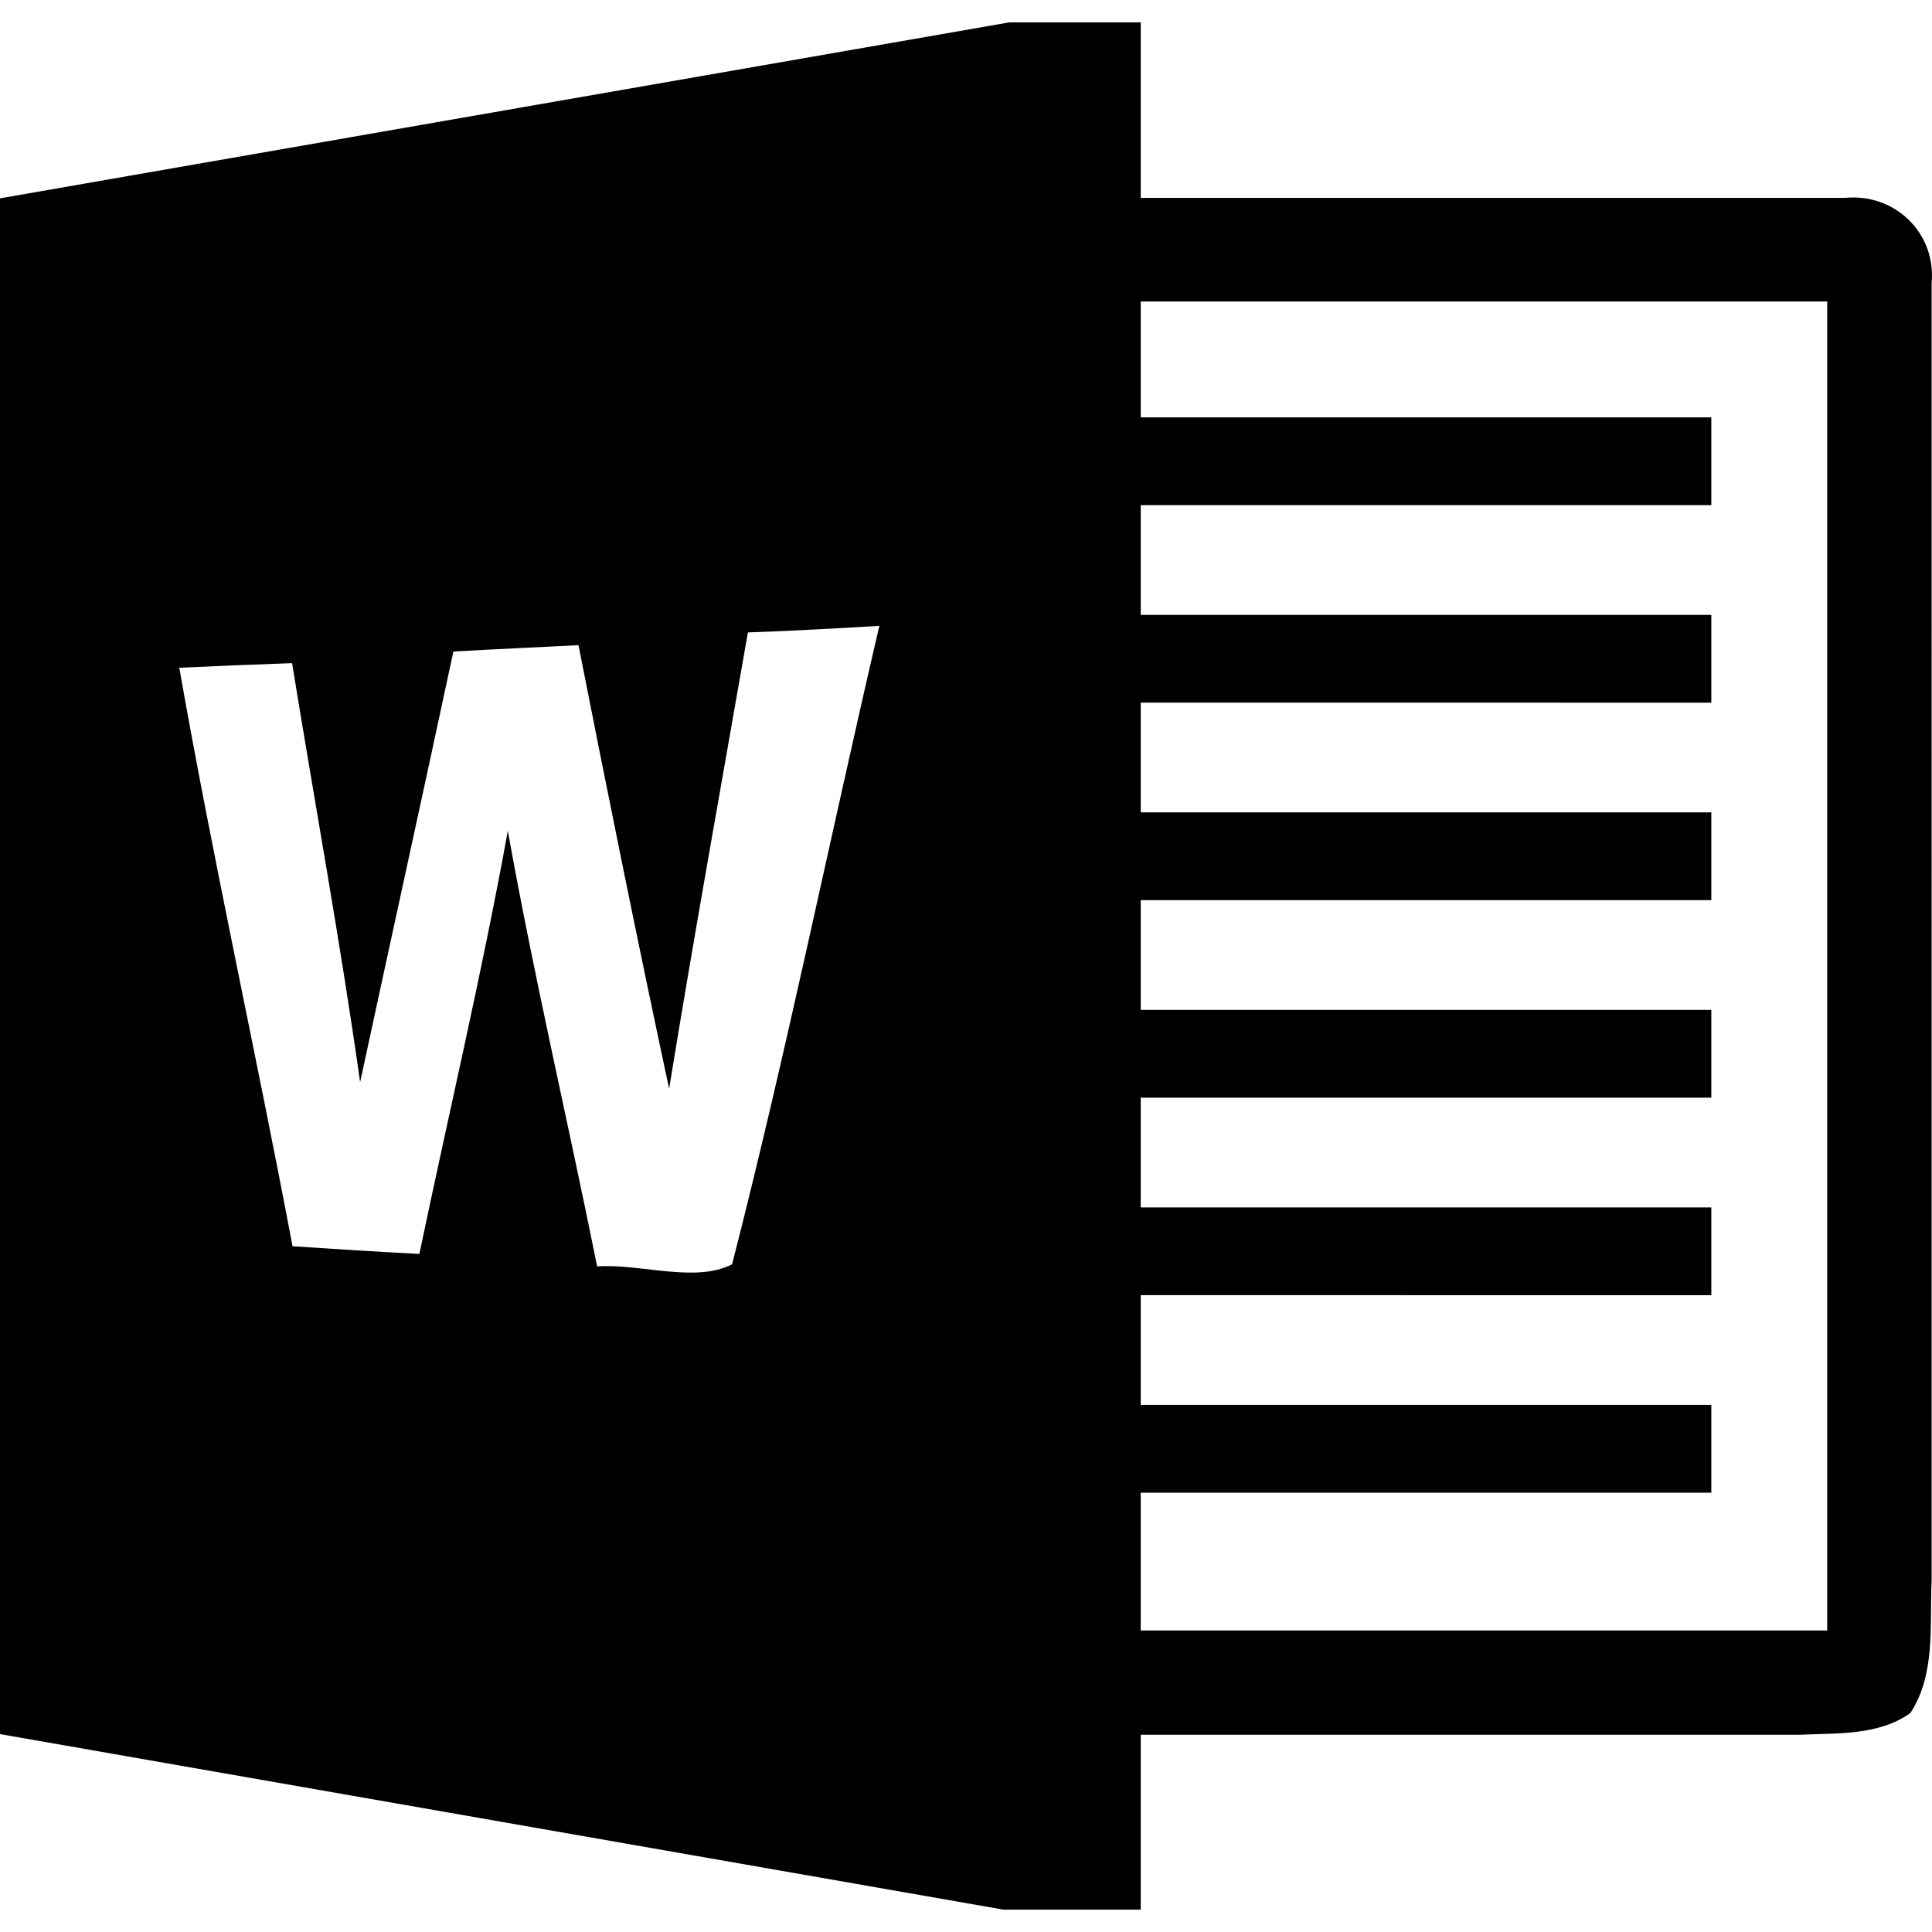 <svg version="1.1" xmlns="http://www.w3.org/2000/svg" width="512px" height="512px"><path d="M488.877,52.447l-186.571,0V5.92h-34.779L0,52.563v406.99l265.957,46.526h36.349v-46.352l174.59,0c9.887-0.465,20.879,0.291,29.37-5.758c6.804-10.41,5.06-23.438,5.641-35.186V75.012C513.128,61.752,502.137,51.109,488.877,52.447z M194.015,335.037c-9.712,5.06-24.252-0.233-35.767,0.582c-7.735-38.501-16.75-76.769-23.67-115.444c-6.804,37.57-15.645,74.791-23.438,112.129c-11.166-0.582-22.391-1.28-33.615-2.036c-9.654-51.179-20.995-102.009-30.01-153.305c9.945-0.465,19.948-0.872,29.893-1.221c5.99,37.047,12.795,73.919,18.029,111.024c8.2-38.035,16.575-76.071,24.717-114.106c11.05-0.64,22.1-1.105,33.15-1.687c7.735,39.257,15.645,78.455,24.019,117.537c6.572-40.362,13.842-80.607,20.879-120.911c11.632-0.407,23.263-1.047,34.837-1.745C219.896,222.21,208.38,279.031,194.015,335.037z M484.227,432.106H302.306v-36.526H453.516v-23.263H302.306v-29.079H453.516V319.974H302.306v-29.079H453.516v-23.263H302.306v-29.079H453.516v-23.263H302.306v-29.079H453.516V162.947H302.306v-29.079H453.516v-23.263H302.306V79.894h181.922V432.106z"/></svg>